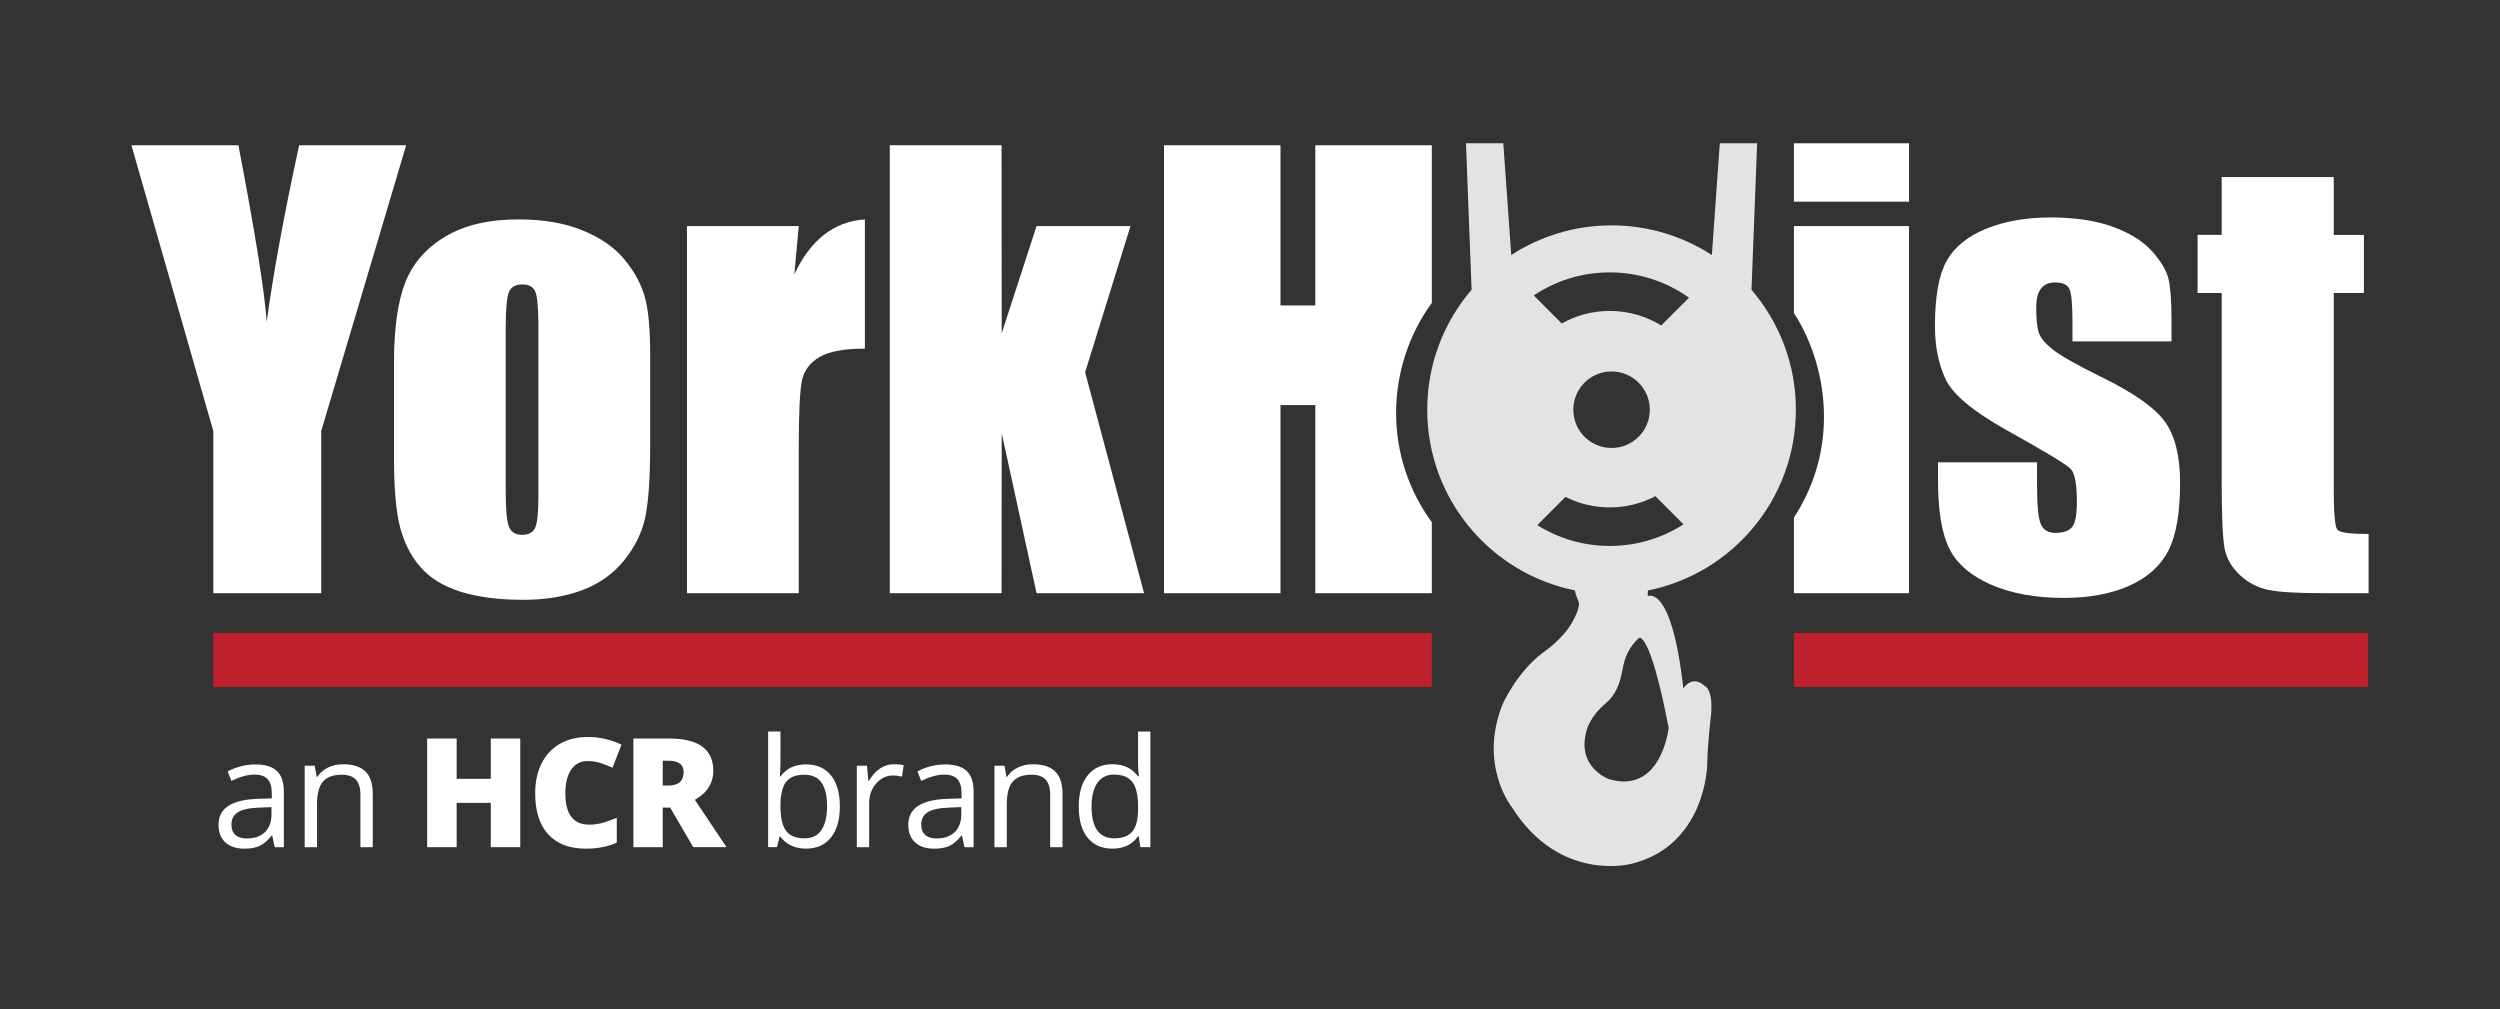 <?xml version="1.0" encoding="utf-8"?>
<!-- Generator: Adobe Illustrator 25.2.1, SVG Export Plug-In . SVG Version: 6.00 Build 0)  -->
<svg version="1.1" id="Layer_1" xmlns="http://www.w3.org/2000/svg" xmlns:xlink="http://www.w3.org/1999/xlink" x="0px" y="0px"
	 viewBox="0 0 1233.74 498.09" style="enable-background:new 0 0 1233.74 498.09;" xml:space="preserve">
<rect x="0" y="0" width="1233.74" height="498.09" fill="#333333" stroke="none"/>
<style type="text/css">
	.st0{fill:#BE202E;}
	.st1{fill:#FFFFFF;}
	.st2{fill:#E3E3E3;}
</style>
<g>
	<rect x="105.27" y="312.33" class="st0" width="601.33" height="26.71"/>
	<rect x="885.29" y="312.33" class="st0" width="283.34" height="26.71"/>
	<path class="st1" d="M147.63,71.68c-7.49,34.49-12.82,63.53-16.01,87.11c-1.06-14.93-5.71-43.96-13.96-87.11H64.85l40.42,141.05
		v80.01h53.25v-80.01l41.92-141.05H147.63z"/>
	<path class="st1" d="M308.3,128.21c-4.83-5.92-11.67-10.72-20.55-14.41s-19.5-5.53-31.88-5.53c-14.75,0-26.85,2.87-36.32,8.6
		c-9.47,5.73-16.02,13.34-19.66,22.8c-3.64,9.47-5.46,22.62-5.46,39.46v46.42c0,15.38,1,26.92,3,34.61
		c2,7.69,5.35,14.25,10.04,19.66c4.69,5.42,11.26,9.47,19.73,12.15c8.46,2.68,18.8,4.03,30.99,4.03c10.92,0,20.59-1.57,29.01-4.71
		c8.42-3.14,15.31-8.01,20.69-14.61c5.37-6.6,8.88-13.7,10.51-21.3c1.64-7.6,2.46-19.55,2.46-35.84v-44.38
		c0-12.84-0.89-22.39-2.66-28.67C316.43,140.22,313.13,134.12,308.3,128.21 M265.7,245.09c0,7.83-0.53,12.93-1.57,15.29
		c-1.05,2.37-3.21,3.55-6.49,3.55c-3.19,0-5.33-1.3-6.42-3.89c-1.09-2.6-1.64-8.17-1.64-16.73v-81.79c0-9.29,0.55-15.13,1.64-17.54
		c1.09-2.41,3.28-3.62,6.56-3.62c3.28,0,5.41,1.21,6.42,3.62c1,2.41,1.5,8.26,1.5,17.54V245.09z"/>
	<path class="st1" d="M392,135.38l2.18-23.83h-55.16v181.19h55.16v-71.55c0-17.57,0.55-28.79,1.64-33.66c1.09-4.87,4-8.67,8.74-11.4
		c4.73-2.73,12.15-4.09,22.26-4.09v-63.77C411.62,109.28,400.01,118.31,392,135.38"/>
	<polygon class="st1" points="557.9,111.55 511.54,111.55 494.34,164.48 494.27,71.68 439.11,71.68 439.11,292.74 494.27,292.74 
		494.34,213.77 511.54,292.74 564.59,292.74 535.51,183.71 	"/>
	<path class="st1" d="M706.59,149.49V71.68h-57.48v79.06h-17.2V71.68h-57.48v221.06h57.48v-92.85h17.2v92.85h57.48v-35.03
		c-11.07-15.13-17.62-33.78-17.62-53.92C688.97,183.66,695.53,164.65,706.59,149.49"/>
	<rect x="885.3" y="70.71" class="st1" width="56.8" height="28.81"/>
	<path class="st1" d="M885.29,154.47c9.37,14.51,14.84,32.84,14.84,51.22c0,18.39-5.47,35.46-14.84,49.73v37.32h56.8V111.55h-56.8
		V154.47z"/>
	<path class="st1" d="M1036.82,185.95c-12.02-5.92-19.96-10.42-23.83-13.52c-3.87-3.09-6.19-5.94-6.96-8.53
		c-0.78-2.59-1.16-6.67-1.16-12.22c0-4.1,0.77-7.17,2.32-9.22c1.55-2.05,3.87-3.07,6.96-3.07c3.82,0,6.21,1.12,7.17,3.35
		c0.96,2.23,1.43,7.53,1.43,15.91v9.83h48.88v-10.51c0-9.1-0.48-15.79-1.43-20.07c-0.96-4.28-3.69-8.92-8.19-13.93
		c-4.51-5.01-10.97-9.03-19.39-12.08c-8.42-3.05-18.64-4.58-30.65-4.58c-12.11,0-22.73,1.87-31.88,5.6
		c-9.15,3.73-15.63,9.04-19.46,15.91c-3.82,6.88-5.73,17.55-5.73,32.02c0,10.2,1.77,19,5.32,26.42
		c3.55,7.42,13.43,15.68,29.63,24.78c19.3,10.74,29.99,17.21,32.09,19.39c2,2.18,3,7.6,3,16.25c0,6.28-0.78,10.4-2.32,12.36
		c-1.55,1.96-4.28,2.94-8.19,2.94c-3.64,0-6.08-1.46-7.31-4.37c-1.23-2.91-1.84-9.24-1.84-18.98v-11.47h-48.88v8.74
		c0,15.11,1.86,26.4,5.6,33.86c3.73,7.47,10.58,13.38,20.55,17.75c9.97,4.37,21.96,6.55,35.98,6.55c12.65,0,23.46-2.03,32.43-6.08
		c8.96-4.05,15.36-9.83,19.18-17.34c3.82-7.51,5.73-18.64,5.73-33.39c0-13.2-2.51-23.26-7.51-30.18
		C1063.35,201.15,1052.84,193.78,1036.82,185.95"/>
	<path class="st1" d="M1153.53,261.47c-1.23-1.37-1.84-8.01-1.84-19.93v-96.94h14.88v-28.67h-14.88V87.38h-55.3v28.54h-11.88v28.67
		h11.88v92.03c0,18.02,0.5,29.47,1.5,34.34c1,4.87,3.55,9.2,7.65,12.97c4.1,3.78,8.83,6.19,14.2,7.24
		c5.37,1.05,14.34,1.57,26.9,1.57h22.26v-29.22C1159.88,263.52,1154.76,262.84,1153.53,261.47"/>
	<path class="st2" d="M886.26,202.19c0-22.6-8.25-43.28-21.9-59.19l2.78-72.29h-18.42l-3.92,55.16
		c-14.25-9.26-31.25-14.65-49.51-14.65c-18.26,0-35.26,5.38-49.5,14.64l-3.92-55.15h-18.42l2.78,72.28
		c-13.65,15.91-21.9,36.59-21.9,59.2c0,44.03,31.28,80.75,72.83,89.16c0.63,2.83,1.85,5.52,1.85,5.52c1.12,2.68-2.58,9.17-2.58,9.17
		c-4.73,9.29-15,16.03-15,16.03c-12.65,9.38-19.83,25.26-19.83,25.26c-12.25,30.48,4.65,51.25,4.65,51.25
		c23.68,37.3,58.91,27.7,58.91,27.7c36.77-9.12,37.33-48.8,37.33-48.8c0.25-11.62,1.94-24.99,1.94-24.99
		c1.01-12.86-3.24-14.03-3.24-14.03c-6.16-5.7-10.48,1.28-10.48,1.28c-5.79-51.94-17.57-45.53-17.57-45.53l0.09-2.81
		C854.87,283.07,886.26,246.3,886.26,202.19 M794.42,134.42c14.58,0,28.07,4.64,39.1,12.5l-13.7,13.7
		c-7.39-4.55-16.09-7.18-25.4-7.18c-8.61,0-16.7,2.25-23.71,6.19l-13.82-13.82C767.63,138.62,780.53,134.42,794.42,134.42
		 M814.18,202.19c0,10.43-8.45,18.88-18.88,18.88c-10.43,0-18.88-8.45-18.88-18.88c0-10.43,8.45-18.88,18.88-18.88
		C805.72,183.31,814.18,191.76,814.18,202.19 M823.48,359.22c0,0-3.54,32.87-29.35,25.32c0,0-16.51-5.76-11.09-24.24
		c0,0,1.41-6.52,9.57-13.39c4.87-4.1,6.97-10.07,8.03-16.17c1.12-6.49,3.2-11.32,8.18-15.94
		C808.83,314.8,814.14,310.73,823.48,359.22 M794.42,269.42c-13.15,0-25.41-3.77-35.78-10.27l13.94-13.94
		c6.56,3.32,13.98,5.2,21.84,5.2c8.12,0,15.77-2.01,22.5-5.54l13.89,13.89C820.31,265.49,807.83,269.42,794.42,269.42"/>
	<path class="st1" d="M135.56,418.08l-1.21-5.72h-0.29c-2.01,2.52-4,4.22-6,5.12c-1.99,0.89-4.48,1.34-7.46,1.34
		c-3.99,0-7.11-1.03-9.37-3.08c-2.26-2.05-3.39-4.97-3.39-8.76c0-8.12,6.49-12.37,19.47-12.76l6.82-0.22v-2.49
		c0-3.15-0.68-5.48-2.04-6.99c-1.36-1.5-3.53-2.25-6.51-2.25c-3.35,0-7.14,1.03-11.37,3.08l-1.87-4.66
		c1.98-1.07,4.15-1.92,6.51-2.53c2.36-0.61,4.72-0.92,7.1-0.92c4.79,0,8.34,1.06,10.65,3.19c2.31,2.13,3.47,5.54,3.47,10.23v27.43
		H135.56z M121.8,413.78c3.79,0,6.77-1.04,8.93-3.12c2.16-2.08,3.25-4.99,3.25-8.73v-3.63l-6.09,0.26
		c-4.84,0.17-8.33,0.92-10.47,2.26s-3.21,3.4-3.21,6.22c0,2.2,0.67,3.88,2,5.02C117.54,413.21,119.41,413.78,121.8,413.78"/>
	<path class="st1" d="M177.86,418.08v-26c0-3.28-0.75-5.72-2.24-7.34c-1.49-1.61-3.83-2.42-7-2.42c-4.21,0-7.29,1.14-9.24,3.41
		c-1.96,2.27-2.93,6.03-2.93,11.26v21.09h-6.09v-40.19h4.95l0.99,5.5h0.29c1.25-1.98,3-3.51,5.24-4.6c2.25-1.09,4.76-1.63,7.52-1.63
		c4.84,0,8.48,1.17,10.93,3.5c2.44,2.34,3.67,6.07,3.67,11.2v26.22H177.86z"/>
	<polygon class="st1" points="256.75,418.08 242.19,418.08 242.19,396.22 225.36,396.22 225.36,418.08 210.8,418.08 210.8,364.46 
		225.36,364.46 225.36,384.34 242.19,384.34 242.19,364.46 256.75,364.46 	"/>
	<path class="st1" d="M289.96,375.57c-3.45,0-6.14,1.41-8.07,4.24c-1.93,2.82-2.9,6.72-2.9,11.68c0,10.32,3.92,15.48,11.77,15.48
		c2.37,0,4.67-0.33,6.9-0.99c2.22-0.66,4.46-1.45,6.71-2.38v12.25c-4.47,1.98-9.54,2.97-15.18,2.97c-8.09,0-14.3-2.35-18.61-7.04
		c-4.32-4.69-6.47-11.48-6.47-20.35c0-5.55,1.04-10.43,3.13-14.63c2.09-4.2,5.1-7.44,9.02-9.7c3.92-2.26,8.54-3.39,13.84-3.39
		c5.79,0,11.33,1.26,16.61,3.78l-4.44,11.4c-1.98-0.93-3.96-1.71-5.94-2.35C294.36,375.89,292.23,375.57,289.96,375.57"/>
	<path class="st1" d="M327.06,398.57v19.51h-14.49v-53.62h17.57c14.57,0,21.86,5.28,21.86,15.84c0,6.21-3.03,11.01-9.09,14.41
		l15.62,23.36h-16.43l-11.37-19.51H327.06z M327.06,387.67h2.71c5.06,0,7.59-2.24,7.59-6.71c0-3.69-2.48-5.54-7.45-5.54h-2.86
		V387.67z"/>
	<path class="st1" d="M397.77,377.22c5.28,0,9.38,1.8,12.31,5.41c2.92,3.61,4.38,8.71,4.38,15.31c0,6.6-1.47,11.73-4.42,15.38
		c-2.95,3.66-7.04,5.48-12.27,5.48c-2.62,0-5-0.48-7.17-1.45c-2.16-0.97-3.98-2.45-5.45-4.46h-0.44l-1.28,5.17h-4.36v-57.06h6.09
		v13.86c0,3.1-0.1,5.89-0.29,8.36h0.29C387.99,379.23,392.19,377.22,397.77,377.22 M396.89,382.32c-4.16,0-7.15,1.19-8.99,3.58
		c-1.83,2.38-2.75,6.4-2.75,12.05c0,5.65,0.94,9.69,2.82,12.12c1.88,2.43,4.9,3.65,9.06,3.65c3.74,0,6.53-1.36,8.36-4.09
		c1.83-2.73,2.75-6.64,2.75-11.75c0-5.23-0.92-9.13-2.75-11.7C403.56,383.6,400.73,382.32,396.89,382.32"/>
	<path class="st1" d="M441.17,377.15c1.78,0,3.39,0.15,4.8,0.44l-0.85,5.65c-1.66-0.37-3.13-0.55-4.4-0.55
		c-3.25,0-6.03,1.32-8.34,3.96c-2.31,2.64-3.46,5.93-3.46,9.86v21.57h-6.09v-40.2h5.02l0.7,7.45h0.29c1.49-2.62,3.29-4.63,5.39-6.05
		C436.34,377.86,438.65,377.15,441.17,377.15"/>
	<path class="st1" d="M475.96,418.08l-1.21-5.72h-0.29c-2.01,2.52-4,4.22-6,5.12c-1.99,0.89-4.48,1.34-7.46,1.34
		c-3.99,0-7.11-1.03-9.37-3.08c-2.26-2.05-3.39-4.97-3.39-8.76c0-8.12,6.49-12.37,19.47-12.76l6.82-0.22v-2.49
		c0-3.15-0.68-5.48-2.04-6.99c-1.36-1.5-3.53-2.25-6.51-2.25c-3.35,0-7.14,1.03-11.37,3.08l-1.87-4.66
		c1.98-1.07,4.15-1.92,6.51-2.53c2.36-0.61,4.72-0.92,7.1-0.92c4.79,0,8.34,1.06,10.65,3.19s3.47,5.54,3.47,10.23v27.43H475.96z
		 M462.21,413.78c3.79,0,6.77-1.04,8.93-3.12c2.16-2.08,3.25-4.99,3.25-8.73v-3.63l-6.09,0.26c-4.84,0.17-8.33,0.92-10.47,2.26
		c-2.14,1.33-3.21,3.4-3.21,6.22c0,2.2,0.67,3.88,2,5.02C457.95,413.21,459.81,413.78,462.21,413.78"/>
	<path class="st1" d="M518.26,418.08v-26c0-3.28-0.75-5.72-2.24-7.34c-1.49-1.61-3.83-2.42-7-2.42c-4.21,0-7.29,1.14-9.24,3.41
		c-1.96,2.27-2.93,6.03-2.93,11.26v21.09h-6.09v-40.19h4.95l0.99,5.5h0.29c1.25-1.98,3-3.51,5.24-4.6c2.25-1.09,4.76-1.63,7.52-1.63
		c4.84,0,8.48,1.17,10.93,3.5c2.44,2.34,3.67,6.07,3.67,11.2v26.22H518.26z"/>
	<path class="st1" d="M561.96,412.68h-0.33c-2.81,4.08-7.02,6.12-12.62,6.12c-5.26,0-9.35-1.8-12.27-5.39
		c-2.92-3.59-4.38-8.7-4.38-15.33c0-6.63,1.47-11.77,4.4-15.44c2.93-3.67,7.02-5.5,12.25-5.5c5.45,0,9.63,1.98,12.54,5.94h0.48
		l-0.26-2.9l-0.15-2.82v-16.35h6.09v57.06h-4.95L561.96,412.68z M549.79,413.71c4.16,0,7.17-1.13,9.04-3.39
		c1.87-2.26,2.8-5.91,2.8-10.95v-1.28c0-5.7-0.95-9.76-2.84-12.19c-1.9-2.43-4.92-3.65-9.08-3.65c-3.57,0-6.3,1.39-8.2,4.16
		c-1.9,2.78-2.84,6.69-2.84,11.75c0,5.13,0.94,9.01,2.82,11.62C543.38,412.4,546.14,413.71,549.79,413.71"/>
</g>
</svg>
